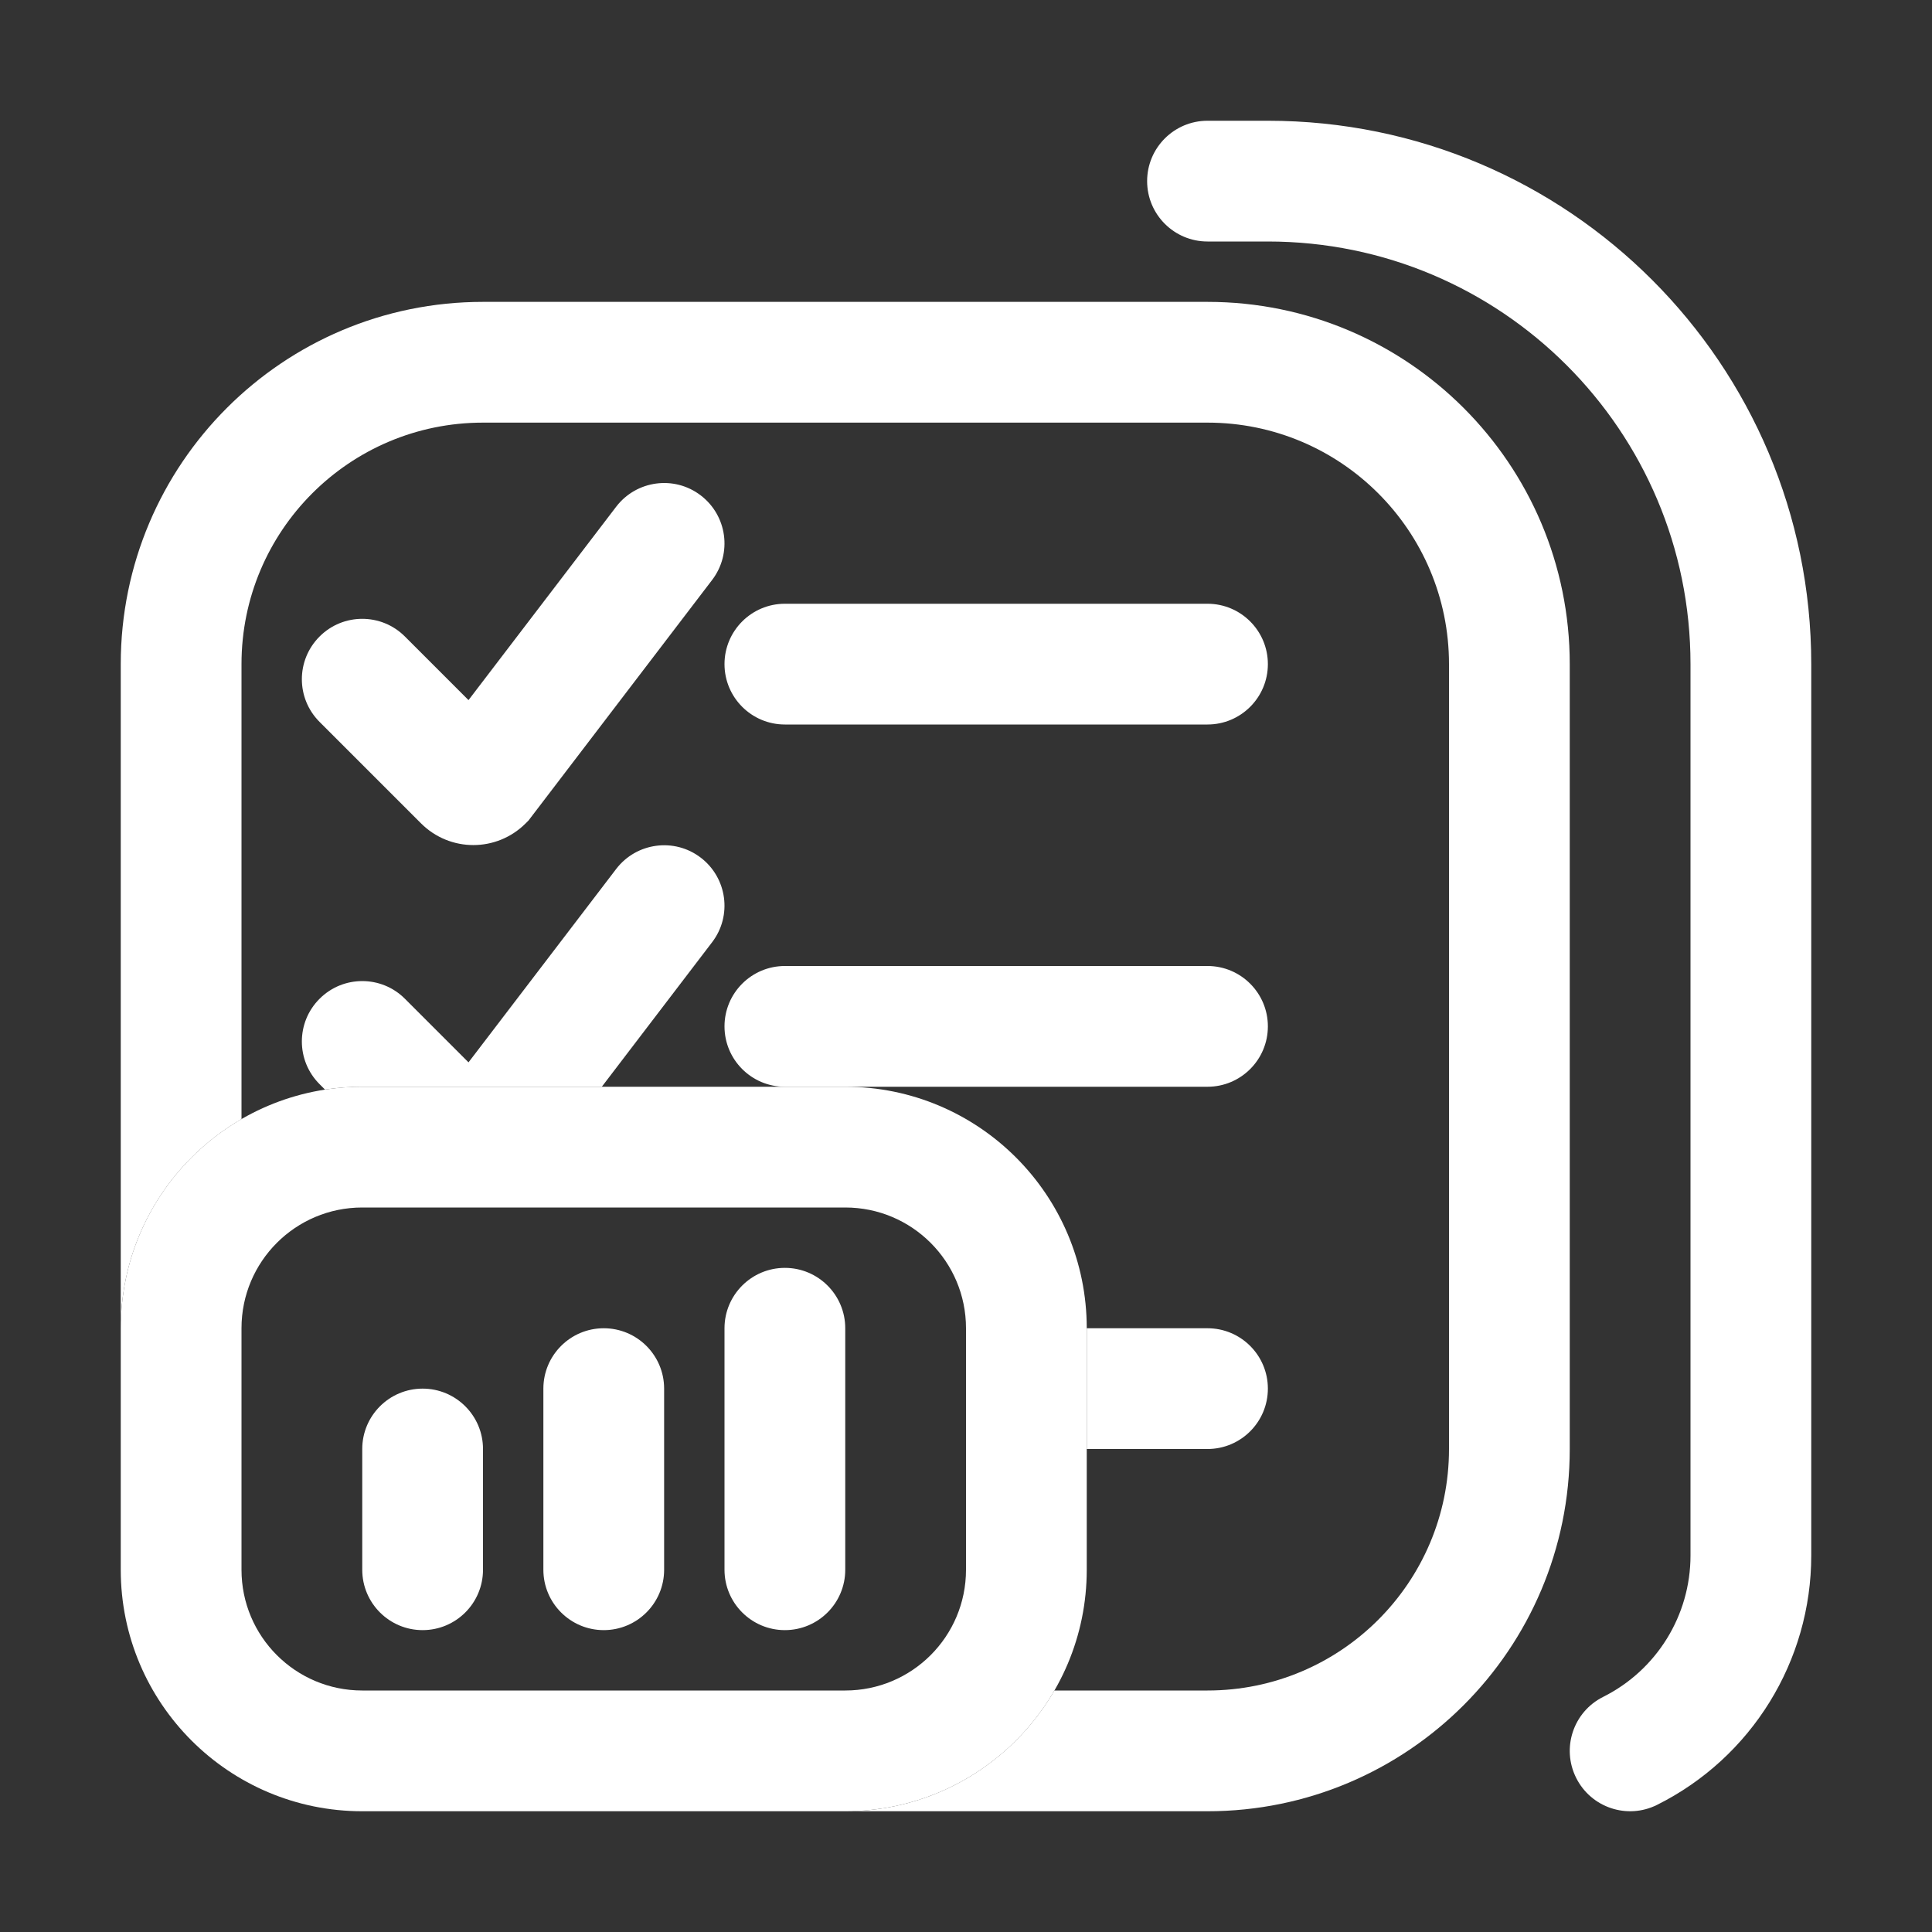 <svg width="32" height="32" viewBox="0 0 32 32" fill="none" xmlns="http://www.w3.org/2000/svg">
<rect x="0" y="0" width="32" height="32" fill="#333333" stroke="none"/>
<path fill-rule="evenodd" clip-rule="evenodd" d="M19 3C19 2.448 19.448 2 20 2H21C25.971 2 30 6.029 30 11V25.764C30 27.513 29.012 29.112 27.447 29.894C26.953 30.141 26.353 29.941 26.106 29.447C25.859 28.953 26.059 28.353 26.553 28.106C27.44 27.662 28 26.756 28 25.764V11C28 7.134 24.866 4 21 4H20C19.448 4 19 3.552 19 3Z" fill="white"/>
<path fill-rule="evenodd" clip-rule="evenodd" d="M14 20H6C4.895 20 4 20.895 4 22V26C4 27.105 4.895 28 6 28H14C15.105 28 16 27.105 16 26V22C16 20.895 15.105 20 14 20ZM6 18C3.791 18 2 19.791 2 22V26C2 28.209 3.791 30 6 30H14C16.209 30 18 28.209 18 26V22C18 19.791 16.209 18 14 18H6Z" fill="white"/>
<path d="M20 5C23.314 5 26 7.686 26 11V24C26 27.314 23.314 30 20 30H14C15.48 30 16.772 29.195 17.464 28H20C22.209 28 24 26.209 24 24V11C24 8.791 22.209 7 20 7H8C5.791 7 4 8.791 4 11V18.536C2.805 19.228 2 20.52 2 22V11C2 7.686 4.686 5 8 5H20ZM20 22C20.552 22 21 22.448 21 23C21 23.552 20.552 24 20 24H18V22H20ZM10.205 14.394C10.54 13.955 11.168 13.87 11.606 14.205C12.045 14.54 12.13 15.168 11.795 15.606L9.968 18H6C5.79 18 5.584 18.016 5.383 18.047L5.293 17.957C4.902 17.567 4.902 16.933 5.293 16.543C5.683 16.152 6.317 16.152 6.707 16.543L7.76 17.596L10.205 14.394ZM20 16C20.552 16 21 16.448 21 17C21 17.552 20.552 18 20 18H13C12.448 18 12 17.552 12 17C12 16.448 12.448 16 13 16H20ZM10.205 8.394C10.54 7.955 11.168 7.87 11.606 8.205C12.045 8.54 12.13 9.167 11.795 9.606L8.754 13.59L8.707 13.637C8.227 14.117 7.453 14.117 6.973 13.637L5.293 11.957C4.902 11.566 4.902 10.934 5.293 10.543C5.683 10.152 6.317 10.152 6.707 10.543L7.76 11.596L10.205 8.394ZM20 10C20.552 10 21 10.448 21 11C21 11.552 20.552 12 20 12H13C12.448 12 12 11.552 12 11C12 10.448 12.448 10 13 10H20Z" fill="white"/>
<path fill-rule="evenodd" clip-rule="evenodd" d="M7 23C7.552 23 8 23.448 8 24V26C8 26.552 7.552 27 7 27C6.448 27 6 26.552 6 26V24C6 23.448 6.448 23 7 23Z" fill="white"/>
<path fill-rule="evenodd" clip-rule="evenodd" d="M10 22C10.552 22 11 22.448 11 23V26C11 26.552 10.552 27 10 27C9.448 27 9 26.552 9 26V23C9 22.448 9.448 22 10 22Z" fill="white"/>
<path fill-rule="evenodd" clip-rule="evenodd" d="M13 21C13.552 21 14 21.448 14 22V26C14 26.552 13.552 27 13 27C12.448 27 12 26.552 12 26V22C12 21.448 12.448 21 13 21Z" fill="white"/>
</svg>
